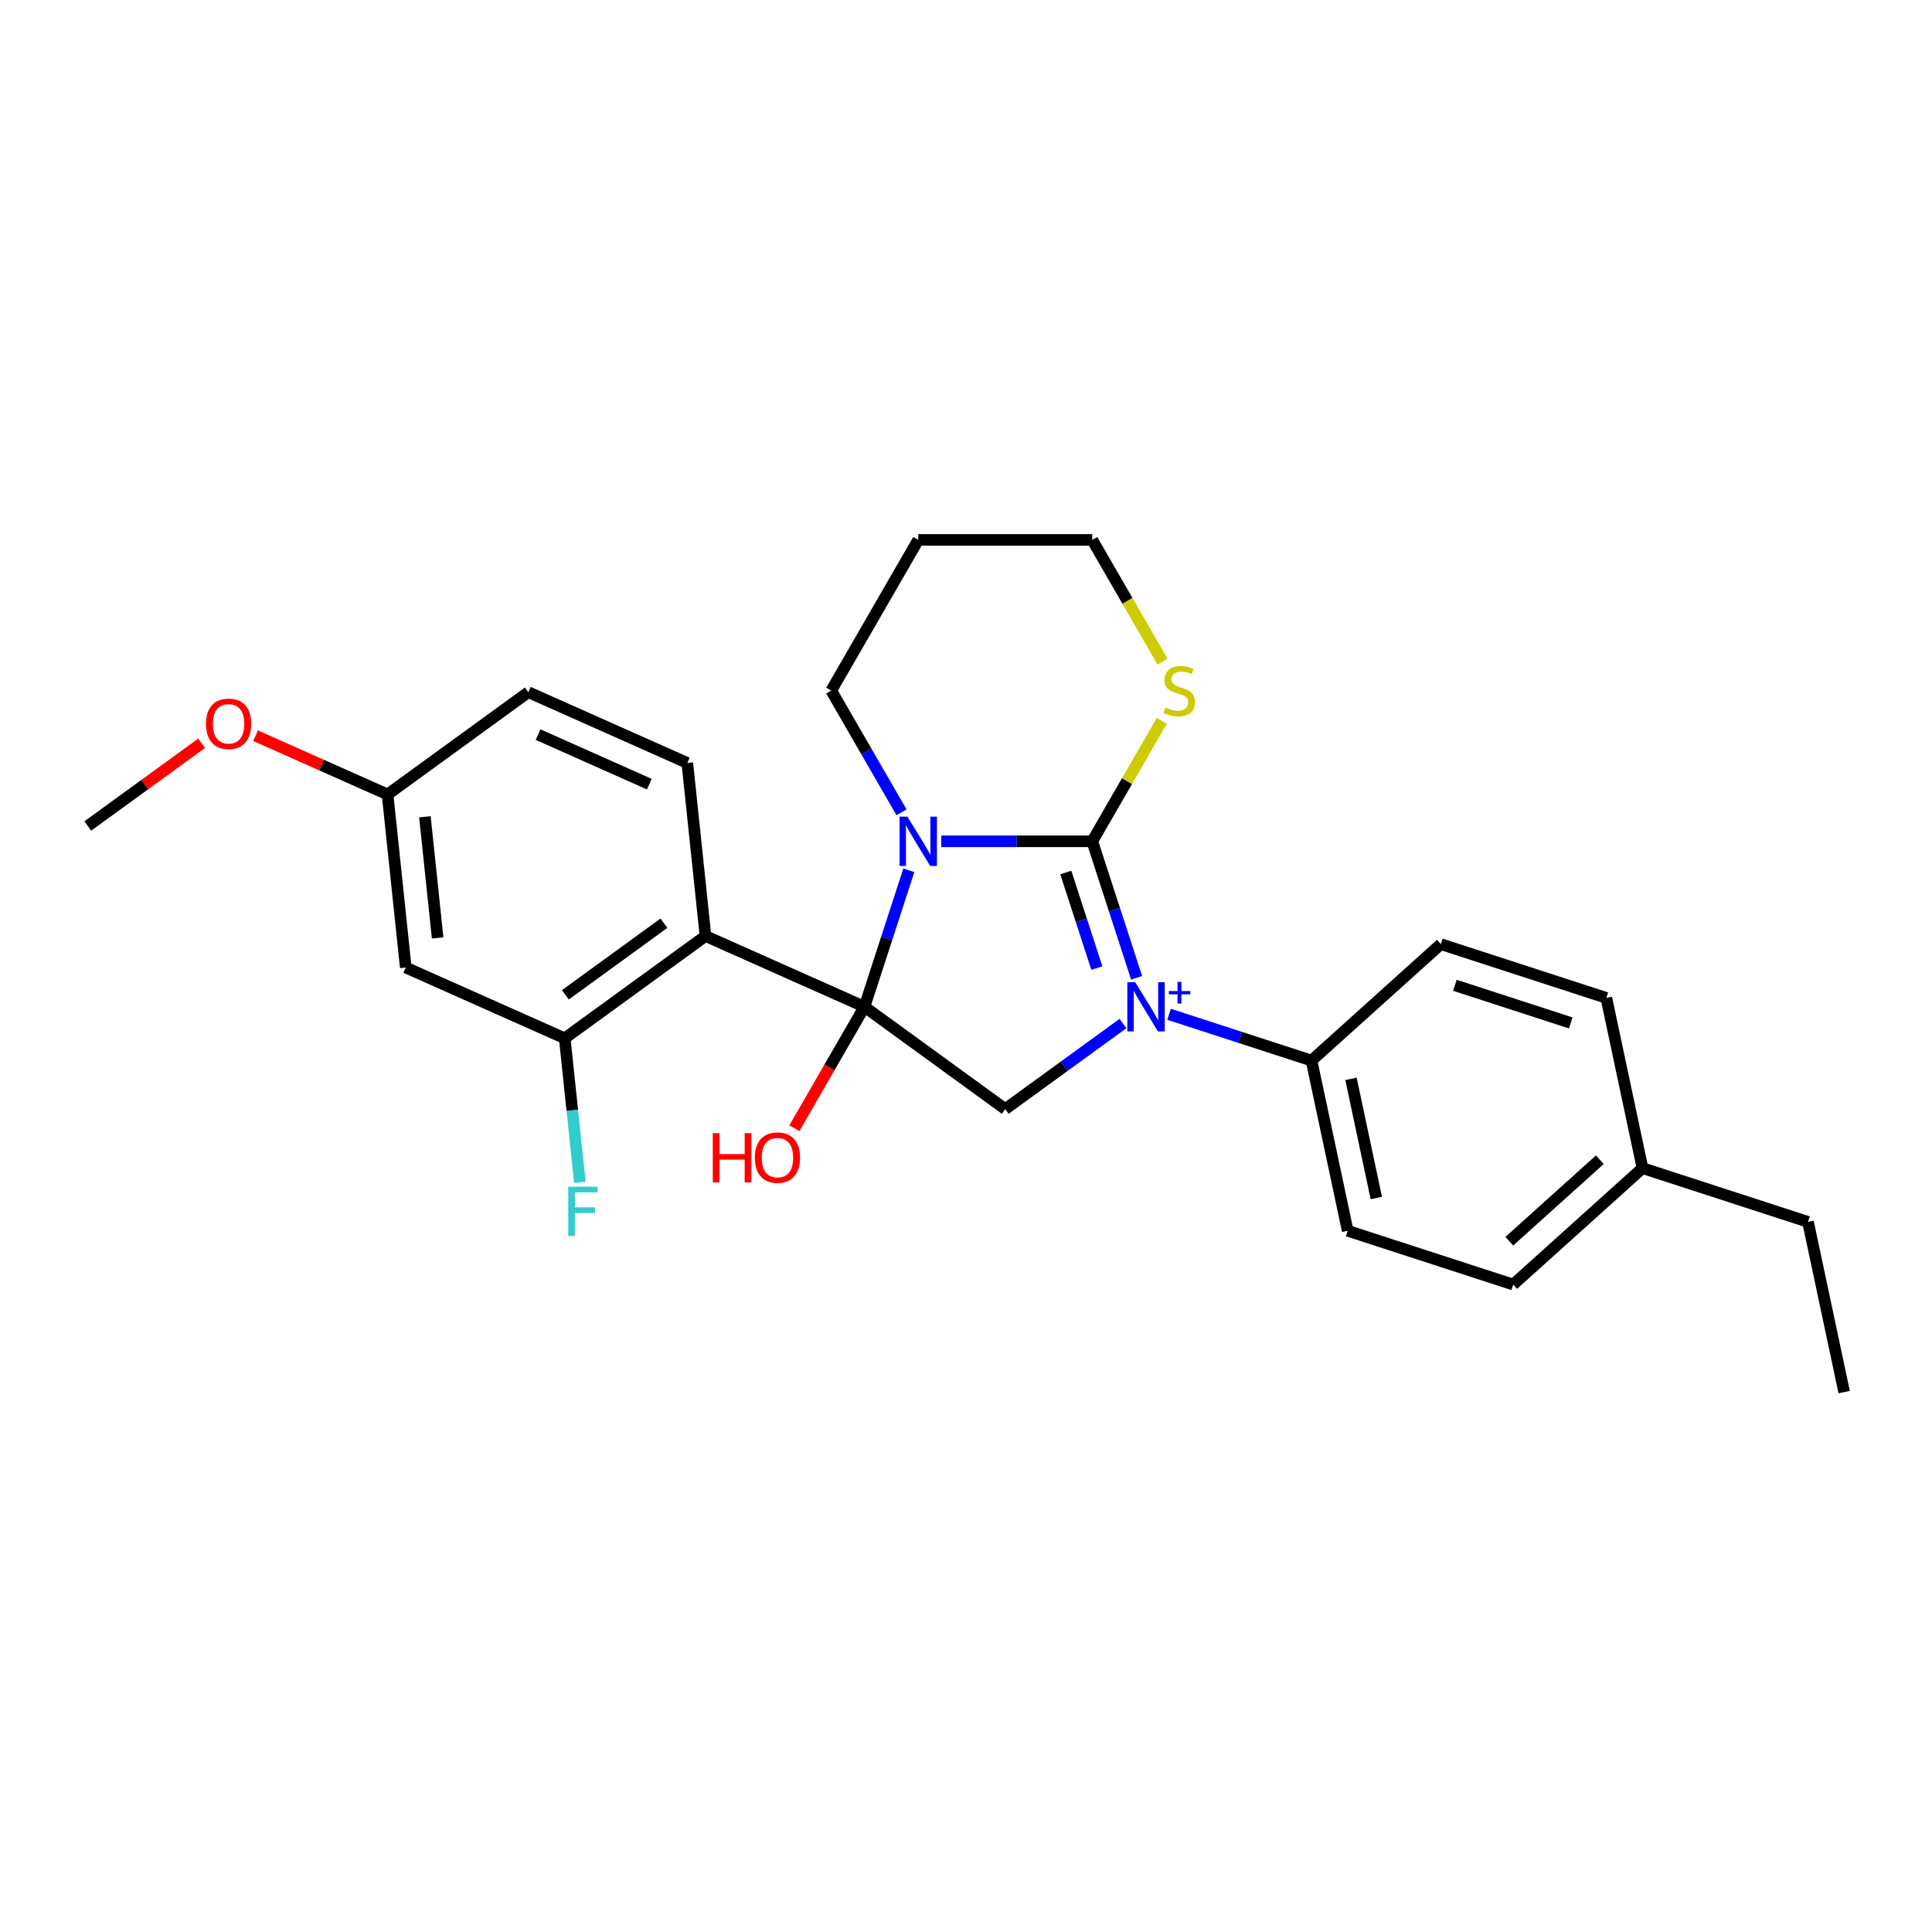 <?xml version='1.0' encoding='iso-8859-1'?>
<svg version='1.1' baseProfile='full'
              xmlns='http://www.w3.org/2000/svg'
                      xmlns:rdkit='http://www.rdkit.org/xml'
                      xmlns:xlink='http://www.w3.org/1999/xlink'
                  xml:space='preserve'
width='1000px' height='1000px' viewBox='0 0 1000 1000'>
<!-- END OF HEADER -->
<rect style='opacity:1.0;fill:#FFFFFF;stroke:none' width='1000' height='1000' x='0' y='0'> </rect>
<path class='bond-1' d='M 487.204,435.456 L 526.276,435.456' style='fill:none;fill-rule:evenodd;stroke:#0000FF;stroke-width:6px;stroke-linecap:butt;stroke-linejoin:miter;stroke-opacity:1' />
<path class='bond-1' d='M 526.276,435.456 L 565.347,435.456' style='fill:none;fill-rule:evenodd;stroke:#000000;stroke-width:6px;stroke-linecap:butt;stroke-linejoin:miter;stroke-opacity:1' />
<path class='bond-2' d='M 470.404,450.462 L 458.925,485.789' style='fill:none;fill-rule:evenodd;stroke:#0000FF;stroke-width:6px;stroke-linecap:butt;stroke-linejoin:miter;stroke-opacity:1' />
<path class='bond-2' d='M 458.925,485.789 L 447.446,521.116' style='fill:none;fill-rule:evenodd;stroke:#000000;stroke-width:6px;stroke-linecap:butt;stroke-linejoin:miter;stroke-opacity:1' />
<path class='bond-11' d='M 466.616,420.451 L 448.43,388.953' style='fill:none;fill-rule:evenodd;stroke:#0000FF;stroke-width:6px;stroke-linecap:butt;stroke-linejoin:miter;stroke-opacity:1' />
<path class='bond-11' d='M 448.43,388.953 L 430.245,357.455' style='fill:none;fill-rule:evenodd;stroke:#000000;stroke-width:6px;stroke-linecap:butt;stroke-linejoin:miter;stroke-opacity:1' />
<path class='bond-0' d='M 588.304,506.111 L 576.826,470.783' style='fill:none;fill-rule:evenodd;stroke:#0000FF;stroke-width:6px;stroke-linecap:butt;stroke-linejoin:miter;stroke-opacity:1' />
<path class='bond-0' d='M 576.826,470.783 L 565.347,435.456' style='fill:none;fill-rule:evenodd;stroke:#000000;stroke-width:6px;stroke-linecap:butt;stroke-linejoin:miter;stroke-opacity:1' />
<path class='bond-0' d='M 567.729,501.079 L 559.694,476.35' style='fill:none;fill-rule:evenodd;stroke:#0000FF;stroke-width:6px;stroke-linecap:butt;stroke-linejoin:miter;stroke-opacity:1' />
<path class='bond-0' d='M 559.694,476.35 L 551.659,451.621' style='fill:none;fill-rule:evenodd;stroke:#000000;stroke-width:6px;stroke-linecap:butt;stroke-linejoin:miter;stroke-opacity:1' />
<path class='bond-6' d='M 605.105,524.991 L 641.972,536.97' style='fill:none;fill-rule:evenodd;stroke:#0000FF;stroke-width:6px;stroke-linecap:butt;stroke-linejoin:miter;stroke-opacity:1' />
<path class='bond-6' d='M 641.972,536.97 L 678.84,548.949' style='fill:none;fill-rule:evenodd;stroke:#000000;stroke-width:6px;stroke-linecap:butt;stroke-linejoin:miter;stroke-opacity:1' />
<path class='bond-26' d='M 581.255,529.78 L 550.784,551.918' style='fill:none;fill-rule:evenodd;stroke:#0000FF;stroke-width:6px;stroke-linecap:butt;stroke-linejoin:miter;stroke-opacity:1' />
<path class='bond-26' d='M 550.784,551.918 L 520.313,574.057' style='fill:none;fill-rule:evenodd;stroke:#000000;stroke-width:6px;stroke-linecap:butt;stroke-linejoin:miter;stroke-opacity:1' />
<path class='bond-7' d='M 565.347,435.456 L 583.345,404.283' style='fill:none;fill-rule:evenodd;stroke:#000000;stroke-width:6px;stroke-linecap:butt;stroke-linejoin:miter;stroke-opacity:1' />
<path class='bond-7' d='M 583.345,404.283 L 601.343,373.109' style='fill:none;fill-rule:evenodd;stroke:#CCCC00;stroke-width:6px;stroke-linecap:butt;stroke-linejoin:miter;stroke-opacity:1' />
<path class='bond-3' d='M 447.446,521.116 L 365.165,484.482' style='fill:none;fill-rule:evenodd;stroke:#000000;stroke-width:6px;stroke-linecap:butt;stroke-linejoin:miter;stroke-opacity:1' />
<path class='bond-4' d='M 447.446,521.116 L 520.313,574.057' style='fill:none;fill-rule:evenodd;stroke:#000000;stroke-width:6px;stroke-linecap:butt;stroke-linejoin:miter;stroke-opacity:1' />
<path class='bond-10' d='M 447.446,521.116 L 429.303,552.542' style='fill:none;fill-rule:evenodd;stroke:#000000;stroke-width:6px;stroke-linecap:butt;stroke-linejoin:miter;stroke-opacity:1' />
<path class='bond-10' d='M 429.303,552.542 L 411.159,583.968' style='fill:none;fill-rule:evenodd;stroke:#FF0000;stroke-width:6px;stroke-linecap:butt;stroke-linejoin:miter;stroke-opacity:1' />
<path class='bond-5' d='M 365.165,484.482 L 292.299,537.423' style='fill:none;fill-rule:evenodd;stroke:#000000;stroke-width:6px;stroke-linecap:butt;stroke-linejoin:miter;stroke-opacity:1' />
<path class='bond-5' d='M 343.647,477.85 L 292.64,514.908' style='fill:none;fill-rule:evenodd;stroke:#000000;stroke-width:6px;stroke-linecap:butt;stroke-linejoin:miter;stroke-opacity:1' />
<path class='bond-8' d='M 365.165,484.482 L 355.75,394.907' style='fill:none;fill-rule:evenodd;stroke:#000000;stroke-width:6px;stroke-linecap:butt;stroke-linejoin:miter;stroke-opacity:1' />
<path class='bond-9' d='M 292.299,537.423 L 210.017,500.789' style='fill:none;fill-rule:evenodd;stroke:#000000;stroke-width:6px;stroke-linecap:butt;stroke-linejoin:miter;stroke-opacity:1' />
<path class='bond-15' d='M 292.299,537.423 L 296.217,574.707' style='fill:none;fill-rule:evenodd;stroke:#000000;stroke-width:6px;stroke-linecap:butt;stroke-linejoin:miter;stroke-opacity:1' />
<path class='bond-15' d='M 296.217,574.707 L 300.136,611.992' style='fill:none;fill-rule:evenodd;stroke:#33CCCC;stroke-width:6px;stroke-linecap:butt;stroke-linejoin:miter;stroke-opacity:1' />
<path class='bond-12' d='M 678.84,548.949 L 697.566,637.049' style='fill:none;fill-rule:evenodd;stroke:#000000;stroke-width:6px;stroke-linecap:butt;stroke-linejoin:miter;stroke-opacity:1' />
<path class='bond-12' d='M 699.269,558.418 L 712.377,620.088' style='fill:none;fill-rule:evenodd;stroke:#000000;stroke-width:6px;stroke-linecap:butt;stroke-linejoin:miter;stroke-opacity:1' />
<path class='bond-13' d='M 678.84,548.949 L 745.773,488.681' style='fill:none;fill-rule:evenodd;stroke:#000000;stroke-width:6px;stroke-linecap:butt;stroke-linejoin:miter;stroke-opacity:1' />
<path class='bond-27' d='M 601.739,342.486 L 583.543,310.97' style='fill:none;fill-rule:evenodd;stroke:#CCCC00;stroke-width:6px;stroke-linecap:butt;stroke-linejoin:miter;stroke-opacity:1' />
<path class='bond-27' d='M 583.543,310.97 L 565.347,279.454' style='fill:none;fill-rule:evenodd;stroke:#000000;stroke-width:6px;stroke-linecap:butt;stroke-linejoin:miter;stroke-opacity:1' />
<path class='bond-16' d='M 355.75,394.907 L 273.469,358.273' style='fill:none;fill-rule:evenodd;stroke:#000000;stroke-width:6px;stroke-linecap:butt;stroke-linejoin:miter;stroke-opacity:1' />
<path class='bond-16' d='M 336.081,405.869 L 278.485,380.225' style='fill:none;fill-rule:evenodd;stroke:#000000;stroke-width:6px;stroke-linecap:butt;stroke-linejoin:miter;stroke-opacity:1' />
<path class='bond-28' d='M 210.017,500.789 L 200.603,411.214' style='fill:none;fill-rule:evenodd;stroke:#000000;stroke-width:6px;stroke-linecap:butt;stroke-linejoin:miter;stroke-opacity:1' />
<path class='bond-28' d='M 226.52,485.47 L 219.93,422.767' style='fill:none;fill-rule:evenodd;stroke:#000000;stroke-width:6px;stroke-linecap:butt;stroke-linejoin:miter;stroke-opacity:1' />
<path class='bond-20' d='M 430.245,357.455 L 475.279,279.454' style='fill:none;fill-rule:evenodd;stroke:#000000;stroke-width:6px;stroke-linecap:butt;stroke-linejoin:miter;stroke-opacity:1' />
<path class='bond-18' d='M 697.566,637.049 L 783.226,664.881' style='fill:none;fill-rule:evenodd;stroke:#000000;stroke-width:6px;stroke-linecap:butt;stroke-linejoin:miter;stroke-opacity:1' />
<path class='bond-17' d='M 745.773,488.681 L 831.433,516.514' style='fill:none;fill-rule:evenodd;stroke:#000000;stroke-width:6px;stroke-linecap:butt;stroke-linejoin:miter;stroke-opacity:1' />
<path class='bond-17' d='M 753.056,509.988 L 813.018,529.471' style='fill:none;fill-rule:evenodd;stroke:#000000;stroke-width:6px;stroke-linecap:butt;stroke-linejoin:miter;stroke-opacity:1' />
<path class='bond-14' d='M 200.603,411.214 L 273.469,358.273' style='fill:none;fill-rule:evenodd;stroke:#000000;stroke-width:6px;stroke-linecap:butt;stroke-linejoin:miter;stroke-opacity:1' />
<path class='bond-22' d='M 200.603,411.214 L 166.442,396.005' style='fill:none;fill-rule:evenodd;stroke:#000000;stroke-width:6px;stroke-linecap:butt;stroke-linejoin:miter;stroke-opacity:1' />
<path class='bond-22' d='M 166.442,396.005 L 132.282,380.796' style='fill:none;fill-rule:evenodd;stroke:#FF0000;stroke-width:6px;stroke-linecap:butt;stroke-linejoin:miter;stroke-opacity:1' />
<path class='bond-19' d='M 831.433,516.514 L 850.159,604.614' style='fill:none;fill-rule:evenodd;stroke:#000000;stroke-width:6px;stroke-linecap:butt;stroke-linejoin:miter;stroke-opacity:1' />
<path class='bond-29' d='M 783.226,664.881 L 850.159,604.614' style='fill:none;fill-rule:evenodd;stroke:#000000;stroke-width:6px;stroke-linecap:butt;stroke-linejoin:miter;stroke-opacity:1' />
<path class='bond-29' d='M 781.212,642.454 L 828.066,600.267' style='fill:none;fill-rule:evenodd;stroke:#000000;stroke-width:6px;stroke-linecap:butt;stroke-linejoin:miter;stroke-opacity:1' />
<path class='bond-23' d='M 850.159,604.614 L 935.819,632.446' style='fill:none;fill-rule:evenodd;stroke:#000000;stroke-width:6px;stroke-linecap:butt;stroke-linejoin:miter;stroke-opacity:1' />
<path class='bond-21' d='M 475.279,279.454 L 565.347,279.454' style='fill:none;fill-rule:evenodd;stroke:#000000;stroke-width:6px;stroke-linecap:butt;stroke-linejoin:miter;stroke-opacity:1' />
<path class='bond-24' d='M 104.361,384.723 L 74.908,406.122' style='fill:none;fill-rule:evenodd;stroke:#FF0000;stroke-width:6px;stroke-linecap:butt;stroke-linejoin:miter;stroke-opacity:1' />
<path class='bond-24' d='M 74.908,406.122 L 45.455,427.521' style='fill:none;fill-rule:evenodd;stroke:#000000;stroke-width:6px;stroke-linecap:butt;stroke-linejoin:miter;stroke-opacity:1' />
<path class='bond-25' d='M 935.819,632.446 L 954.545,720.546' style='fill:none;fill-rule:evenodd;stroke:#000000;stroke-width:6px;stroke-linecap:butt;stroke-linejoin:miter;stroke-opacity:1' />
<path  class='atom-0' d='M 469.641 422.703
L 477.999 436.213
Q 478.828 437.546, 480.161 439.96
Q 481.494 442.373, 481.566 442.518
L 481.566 422.703
L 484.952 422.703
L 484.952 448.21
L 481.458 448.21
L 472.487 433.439
Q 471.442 431.709, 470.325 429.728
Q 469.244 427.746, 468.92 427.134
L 468.92 448.21
L 465.606 448.21
L 465.606 422.703
L 469.641 422.703
' fill='#0000FF'/>
<path  class='atom-1' d='M 587.541 508.362
L 595.9 521.873
Q 596.728 523.206, 598.061 525.62
Q 599.394 528.033, 599.467 528.177
L 599.467 508.362
L 602.853 508.362
L 602.853 533.87
L 599.358 533.87
L 590.388 519.099
Q 589.343 517.369, 588.226 515.388
Q 587.145 513.406, 586.821 512.794
L 586.821 533.87
L 583.506 533.87
L 583.506 508.362
L 587.541 508.362
' fill='#0000FF'/>
<path  class='atom-1' d='M 604.993 512.96
L 609.487 512.96
L 609.487 508.228
L 611.484 508.228
L 611.484 512.96
L 616.097 512.96
L 616.097 514.672
L 611.484 514.672
L 611.484 519.428
L 609.487 519.428
L 609.487 514.672
L 604.993 514.672
L 604.993 512.96
' fill='#0000FF'/>
<path  class='atom-8' d='M 603.176 366.21
Q 603.464 366.318, 604.653 366.822
Q 605.842 367.326, 607.139 367.651
Q 608.472 367.939, 609.769 367.939
Q 612.183 367.939, 613.588 366.786
Q 614.993 365.597, 614.993 363.544
Q 614.993 362.138, 614.272 361.274
Q 613.588 360.409, 612.507 359.941
Q 611.426 359.472, 609.625 358.932
Q 607.355 358.248, 605.986 357.599
Q 604.653 356.951, 603.68 355.582
Q 602.743 354.212, 602.743 351.907
Q 602.743 348.7, 604.905 346.719
Q 607.103 344.737, 611.426 344.737
Q 614.38 344.737, 617.731 346.142
L 616.902 348.916
Q 613.84 347.656, 611.534 347.656
Q 609.048 347.656, 607.679 348.7
Q 606.31 349.709, 606.346 351.474
Q 606.346 352.843, 607.031 353.672
Q 607.751 354.501, 608.76 354.969
Q 609.805 355.437, 611.534 355.978
Q 613.84 356.698, 615.209 357.419
Q 616.578 358.139, 617.551 359.617
Q 618.559 361.058, 618.559 363.544
Q 618.559 367.074, 616.182 368.984
Q 613.84 370.857, 609.913 370.857
Q 607.643 370.857, 605.914 370.353
Q 604.221 369.884, 602.203 369.056
L 603.176 366.21
' fill='#CCCC00'/>
<path  class='atom-11' d='M 368.943 586.508
L 372.402 586.508
L 372.402 597.352
L 385.444 597.352
L 385.444 586.508
L 388.902 586.508
L 388.902 612.015
L 385.444 612.015
L 385.444 600.234
L 372.402 600.234
L 372.402 612.015
L 368.943 612.015
L 368.943 586.508
' fill='#FF0000'/>
<path  class='atom-11' d='M 390.704 599.189
Q 390.704 593.065, 393.73 589.642
Q 396.756 586.22, 402.412 586.22
Q 408.069 586.22, 411.095 589.642
Q 414.121 593.065, 414.121 599.189
Q 414.121 605.386, 411.059 608.917
Q 407.997 612.411, 402.412 612.411
Q 396.792 612.411, 393.73 608.917
Q 390.704 605.422, 390.704 599.189
M 402.412 609.529
Q 406.303 609.529, 408.393 606.935
Q 410.519 604.305, 410.519 599.189
Q 410.519 594.182, 408.393 591.66
Q 406.303 589.102, 402.412 589.102
Q 398.521 589.102, 396.396 591.624
Q 394.306 594.146, 394.306 599.189
Q 394.306 604.341, 396.396 606.935
Q 398.521 609.529, 402.412 609.529
' fill='#FF0000'/>
<path  class='atom-16' d='M 294.129 614.244
L 309.297 614.244
L 309.297 617.162
L 297.552 617.162
L 297.552 624.908
L 308 624.908
L 308 627.862
L 297.552 627.862
L 297.552 639.751
L 294.129 639.751
L 294.129 614.244
' fill='#33CCCC'/>
<path  class='atom-23' d='M 106.612 374.652
Q 106.612 368.528, 109.639 365.105
Q 112.665 361.682, 118.321 361.682
Q 123.977 361.682, 127.004 365.105
Q 130.03 368.528, 130.03 374.652
Q 130.03 380.849, 126.968 384.379
Q 123.905 387.874, 118.321 387.874
Q 112.701 387.874, 109.639 384.379
Q 106.612 380.885, 106.612 374.652
M 118.321 384.992
Q 122.212 384.992, 124.302 382.398
Q 126.427 379.768, 126.427 374.652
Q 126.427 369.644, 124.302 367.122
Q 122.212 364.565, 118.321 364.565
Q 114.43 364.565, 112.305 367.086
Q 110.215 369.608, 110.215 374.652
Q 110.215 379.804, 112.305 382.398
Q 114.43 384.992, 118.321 384.992
' fill='#FF0000'/>
</svg>
